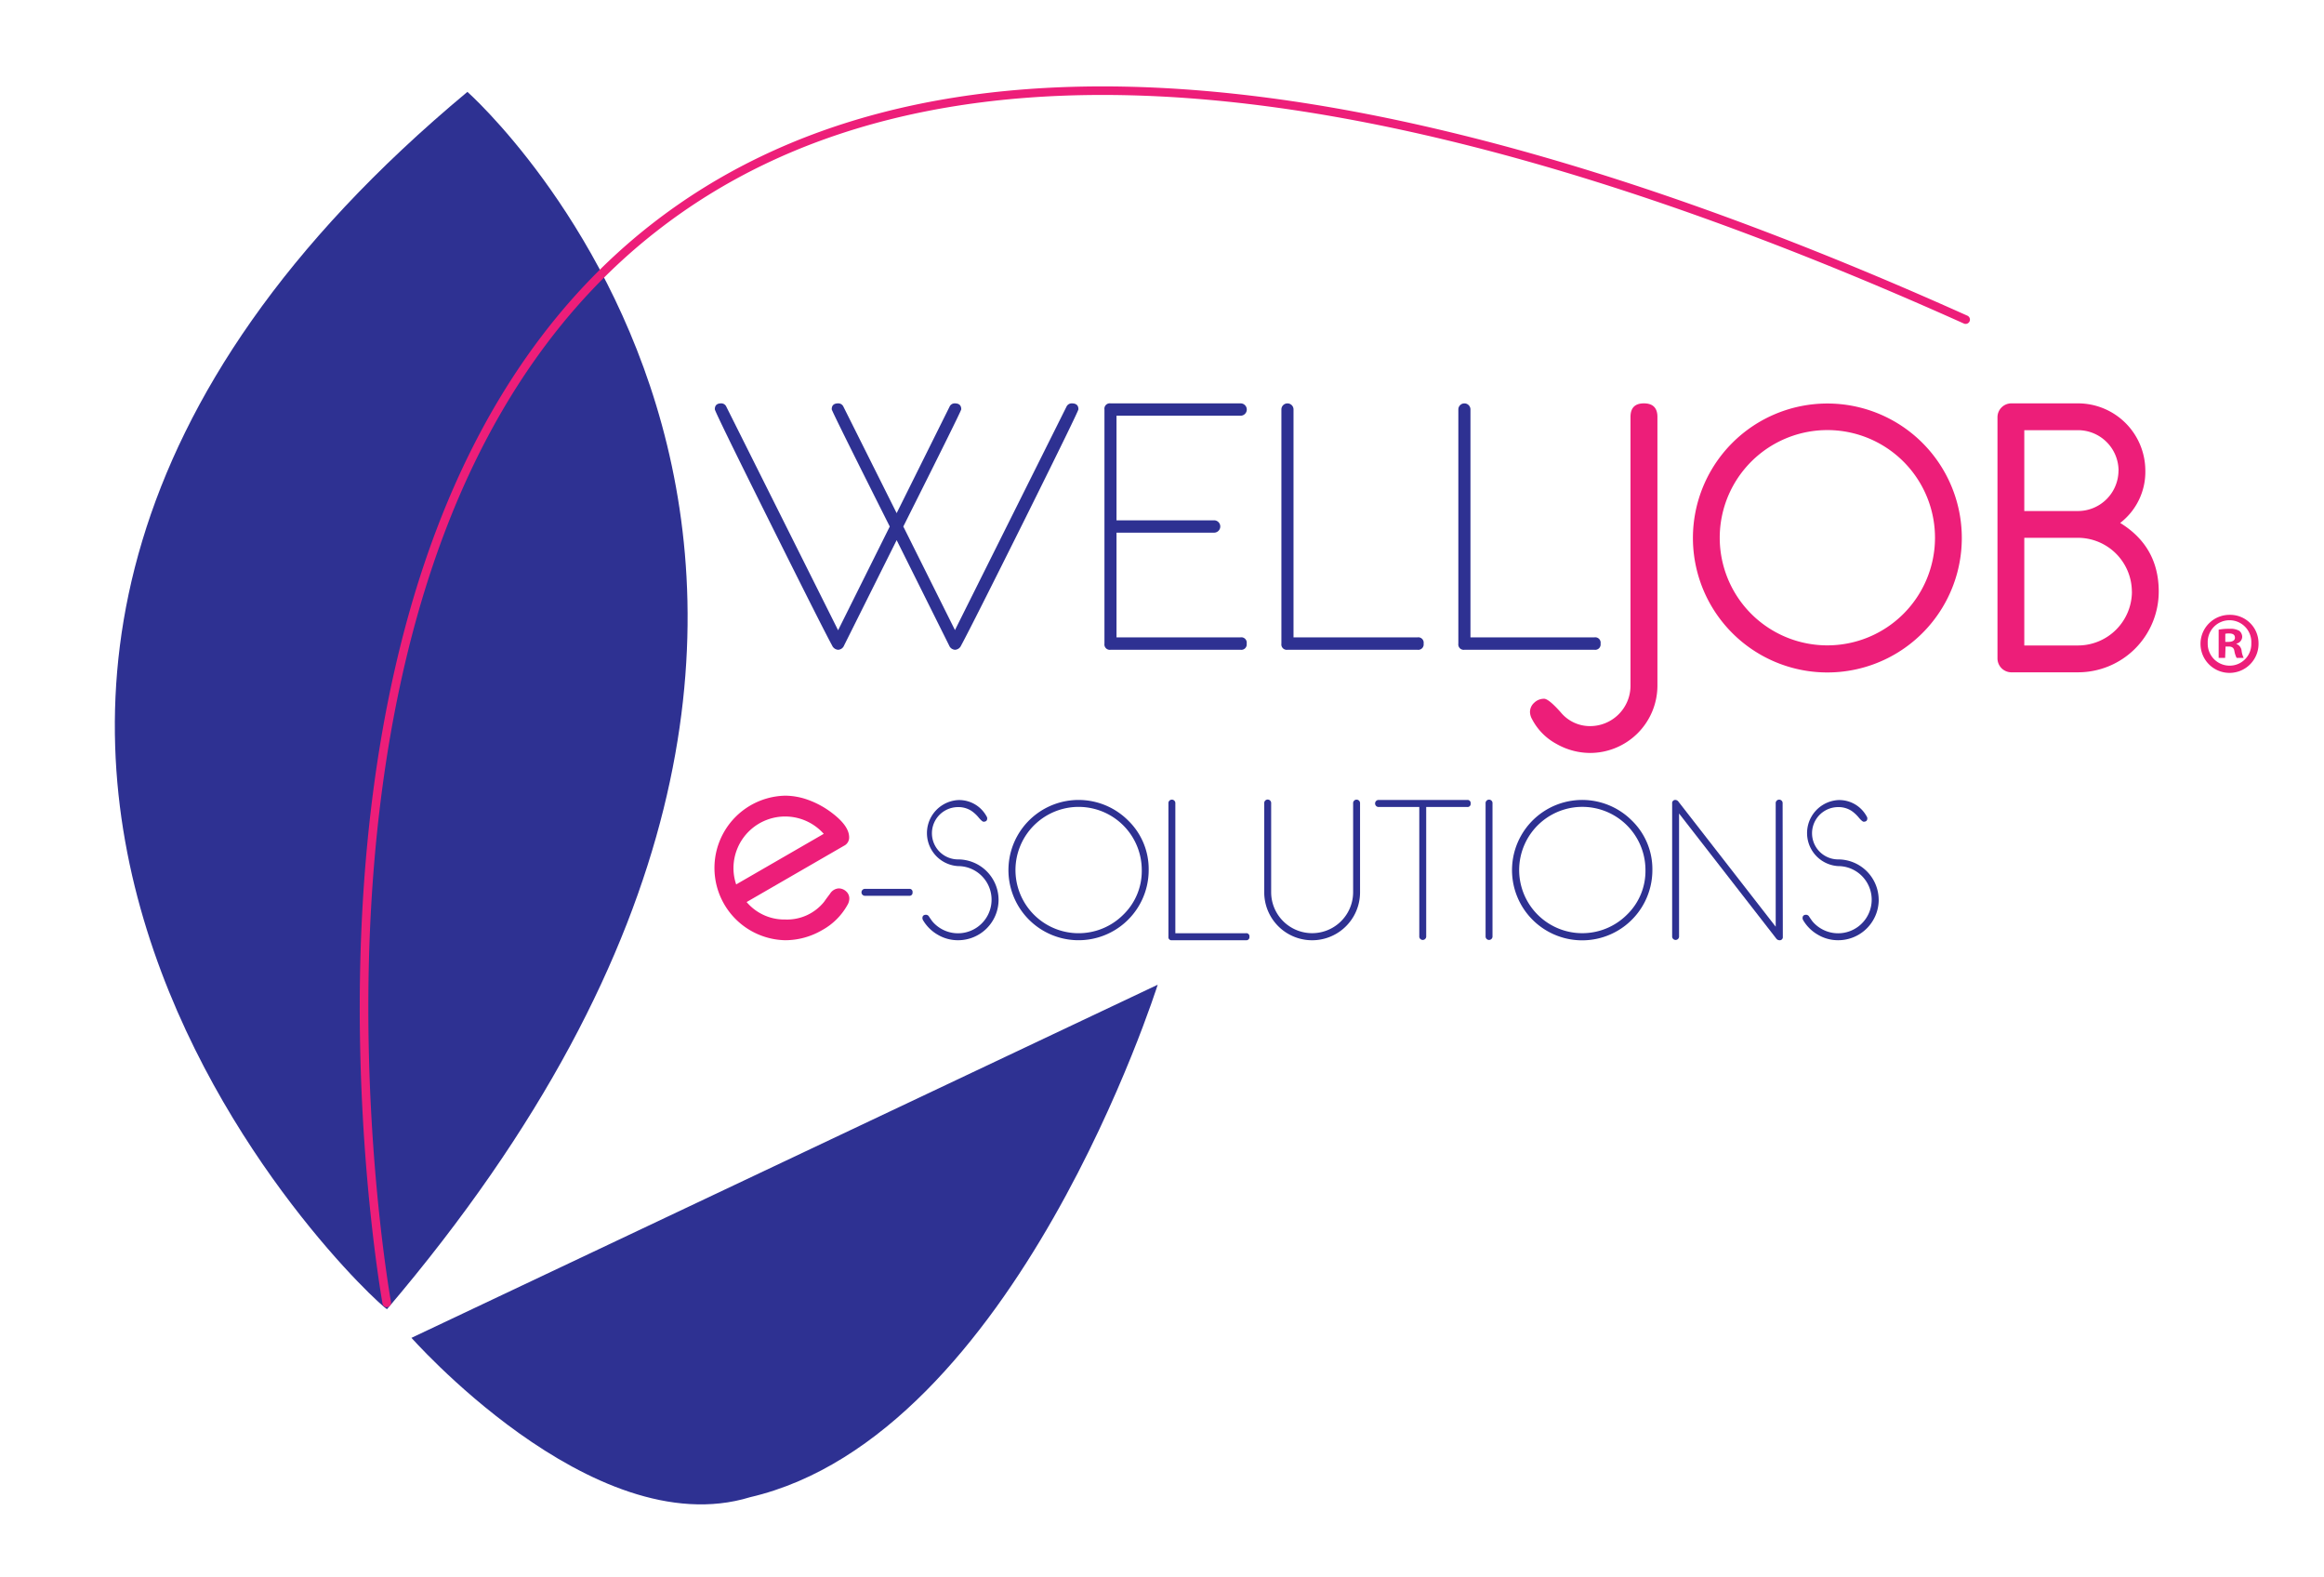 <svg id="Arrière-plan_logo_2_copie_9_Image" data-name="Arrière-plan + logo 2 copie 9 Image" xmlns="http://www.w3.org/2000/svg" viewBox="0 0 809.7 549.31"><defs><style>.cls-1{fill:#2e3192;}.cls-2{opacity:0.8;}.cls-3{fill:#ed1e79;}</style></defs><title>Logo WELLJOB_E-SOLUTIONS_fond_violet</title><path class="cls-1" d="M162.85,32s190,168-28,424C131.35,455-94.15,246,162.85,32Z"/><path class="cls-1" d="M143.35,466l260-123s-49.5,157-142,178.5C206.12,538.45,141.58,463.87,143.35,466Z"/><path class="cls-3" d="M134.75,455.33a1.49,1.49,0,0,1-1.47-1.23c-.12-.66-12-67-6.48-146.09,3.26-46.46,11.81-88.15,25.42-123.92,17.05-44.81,42.12-80.4,74.52-105.79C320.61,4.75,475,15.41,685.54,110a1.5,1.5,0,0,1-1.23,2.73C474.84,18.64,321.52,7.85,228.6,80.66c-32,25-56.71,60.18-73.56,104.45-13.5,35.49-22,76.89-25.24,123-5.52,78.68,6.31,144.76,6.43,145.41a1.5,1.5,0,0,1-1.21,1.75A1.23,1.23,0,0,1,134.75,455.33Z"/><path class="cls-3" d="M577.46,145.21v93.66A23.49,23.49,0,0,1,554,262.27a23.86,23.86,0,0,1-11.73-3.16,20.52,20.52,0,0,1-8.5-8.64,5.28,5.28,0,0,1-.71-2.44,4.34,4.34,0,0,1,1.48-3.26,4.91,4.91,0,0,1,3.42-1.38q1.62,0,5.85,4.77A13.19,13.19,0,0,0,554,252.92a14.08,14.08,0,0,0,14.08-14V145.21c0-3.14,1.55-4.71,4.67-4.71S577.46,142.07,577.46,145.21Z"/><path class="cls-3" d="M683.51,187.3a46.84,46.84,0,1,1-79.92-33.07,46.84,46.84,0,0,1,79.92,33.07Zm-9.34,0a37.5,37.5,0,1,0-64,26.54,37.51,37.51,0,0,0,64-26.54Z"/><path class="cls-3" d="M752.12,206.06A28.13,28.13,0,0,1,724,234.18H700.64a4.86,4.86,0,0,1-4.7-4.71V145.21a4.84,4.84,0,0,1,4.7-4.71H724a23.47,23.47,0,0,1,23.45,23.4,22.43,22.43,0,0,1-8.76,18.25Q752.12,190.4,752.12,206.06Zm-14-42.14A14.14,14.14,0,0,0,724,149.84H705.28V178H724a14.14,14.14,0,0,0,14.1-14.08Zm4.64,42.16A18.83,18.83,0,0,0,724,187.33H705.28v37.5H724a18.81,18.81,0,0,0,18.78-18.75Z"/><path class="cls-3" d="M786.89,224a10.11,10.11,0,1,1-10.08-9.84A9.89,9.89,0,0,1,786.89,224Zm-17.7,0a7.62,7.62,0,0,0,7.68,7.86,7.53,7.53,0,0,0,7.5-7.8,7.6,7.6,0,1,0-15.18-.06Zm6.06,5.16H773v-9.84a19.93,19.93,0,0,1,3.78-.3,6.13,6.13,0,0,1,3.42.72,2.73,2.73,0,0,1,1,2.16,2.52,2.52,0,0,1-2,2.28v.12a2.9,2.9,0,0,1,1.8,2.4,7.52,7.52,0,0,0,.72,2.46h-2.46a8.43,8.43,0,0,1-.78-2.4c-.18-1.08-.78-1.56-2-1.56h-1.08Zm.06-5.58h1.08c1.26,0,2.28-.42,2.28-1.44s-.66-1.5-2.1-1.5a5.46,5.46,0,0,0-1.26.12Z"/><path class="cls-1" d="M375.73,142.56q0,.72-18.86,38.68-18.8,37.71-22,43.58a2.46,2.46,0,0,1-2.12,1.51,2.35,2.35,0,0,1-2.07-1.51L312.4,188.14l-18.31,36.68a2.35,2.35,0,0,1-2.07,1.51,2.49,2.49,0,0,1-2.12-1.51q-3.21-5.87-22-43.59Q249,143.28,249.05,142.55c0-1.36.74-2.05,2.21-2.05a1.92,1.92,0,0,1,1.8,1.17L292,219.53l18-36.13q-20.22-40.23-20.22-40.83,0-2.07,2.25-2.07a1.94,1.94,0,0,1,1.82,1.15l18.55,37.09,18.44-37.09a1.94,1.94,0,0,1,1.82-1.15q2.25,0,2.25,2.07,0,.6-20.19,40.83l18,36.07,38.86-77.83a2,2,0,0,1,1.82-1.14C375,140.5,375.73,141.19,375.73,142.56Z"/><path class="cls-1" d="M434.35,224.18a1.88,1.88,0,0,1-2.11,2.15H386.91a1.87,1.87,0,0,1-2.11-2.12V142.62a1.87,1.87,0,0,1,2.11-2.12h45.33a2.15,2.15,0,0,1,0,4.3H389v36.44h34.15a2.15,2.15,0,0,1,0,4.29H389V222h43.22A1.88,1.88,0,0,1,434.35,224.18Z"/><path class="cls-1" d="M496,224.18a1.88,1.88,0,0,1-2.11,2.15H448.56a1.87,1.87,0,0,1-2.11-2.12V142.62a2.11,2.11,0,1,1,4.22,0V222h43.22A1.88,1.88,0,0,1,496,224.18Z"/><path class="cls-1" d="M557.65,224.18a1.88,1.88,0,0,1-2.11,2.15H510.21a1.87,1.87,0,0,1-2.11-2.12V142.62a2.11,2.11,0,1,1,4.22,0V222h43.22A1.88,1.88,0,0,1,557.65,224.18Z"/><path class="cls-3" d="M295.91,313.06a4.44,4.44,0,0,1-.5,1.88,22.54,22.54,0,0,1-9.13,9.13,25.52,25.52,0,0,1-12.68,3.43,25.18,25.18,0,0,1,0-50.35,23.81,23.81,0,0,1,7.76,1.39,31,31,0,0,1,9,5q5.49,4.31,5.49,8.12a3.18,3.18,0,0,1-1.78,2.93l-33.94,19.61a17.18,17.18,0,0,0,13.46,6.08,16.58,16.58,0,0,0,13.55-6.18c.43-.63,1.11-1.56,2.05-2.79a3.85,3.85,0,0,1,2.95-1.86,3.78,3.78,0,0,1,2.62,1A3.28,3.28,0,0,1,295.91,313.06ZM287,290.44a18,18,0,0,0-31.45,11.87,17.73,17.73,0,0,0,.94,5.75Z"/><path class="cls-1" d="M317.94,310.82a1.06,1.06,0,0,1-1.2,1.2H301.25a1.21,1.21,0,0,1,0-2.41h15.49A1.06,1.06,0,0,1,317.94,310.82Z"/><path class="cls-1" d="M347.91,313.41A14.1,14.1,0,0,1,333.8,327.5a13.77,13.77,0,0,1-7.07-1.91,14.11,14.11,0,0,1-5.18-5.14,1.54,1.54,0,0,1-.17-.65c0-.78.43-1.17,1.28-1.17a1.23,1.23,0,0,1,1,.61q.35.56,1.14,1.65a11.7,11.7,0,1,0,9-19.21,11.52,11.52,0,0,1,0-23,10.87,10.87,0,0,1,9.95,5.72,1.11,1.11,0,0,1,.2.65c0,.78-.42,1.17-1.27,1.17-.3,0-.82-.43-1.58-1.3a12.29,12.29,0,0,0-2.62-2.46,8.3,8.3,0,0,0-4.68-1.33,9.11,9.11,0,0,0,0,18.22,14.12,14.12,0,0,1,14.11,14.1Z"/><path class="cls-1" d="M400.21,303.07a24.43,24.43,0,1,1-7.15-17.27A23.54,23.54,0,0,1,400.21,303.07Zm-2.41,0a22,22,0,1,0-6.45,15.55A21.17,21.17,0,0,0,397.8,303.07Z"/><path class="cls-1" d="M435.31,326.28a1.07,1.07,0,0,1-1.21,1.22H408.3a1.06,1.06,0,0,1-1.21-1.2V279.85a1.21,1.21,0,1,1,2.41,0v45.21h24.6A1.07,1.07,0,0,1,435.31,326.28Z"/><path class="cls-1" d="M473.85,310.82a16.69,16.69,0,0,1-33.38,0v-31a1.21,1.21,0,1,1,2.41,0v30.94a14.28,14.28,0,0,0,28.56,0V279.85a1.21,1.21,0,1,1,2.41,0Z"/><path class="cls-1" d="M512.38,279.87a1.07,1.07,0,0,1-1.2,1.22H496.9V326.3a1.21,1.21,0,0,1-2.41,0V281.09H480.21a1.23,1.23,0,0,1,0-2.45h31A1.07,1.07,0,0,1,512.38,279.87Z"/><path class="cls-1" d="M520,326.3a1.21,1.21,0,0,1-2.41,0V279.85a1.21,1.21,0,1,1,2.41,0Z"/><path class="cls-1" d="M575.7,303.07a24.45,24.45,0,1,1-7.16-17.27A23.55,23.55,0,0,1,575.7,303.07Zm-2.41,0a22,22,0,1,0-6.46,15.55A21.14,21.14,0,0,0,573.29,303.07Z"/><path class="cls-1" d="M621.15,326.3a1.08,1.08,0,0,1-1.24,1.2,1.42,1.42,0,0,1-1.07-.61L585,283.36V326.3a1.21,1.21,0,0,1-2.41,0V279.85a1.08,1.08,0,0,1,1.22-1.21,1.42,1.42,0,0,1,1,.62l33.86,43.53V279.85a1.21,1.21,0,1,1,2.41,0Z"/><path class="cls-1" d="M654.56,313.41a14.12,14.12,0,0,1-14.11,14.09,13.77,13.77,0,0,1-7.07-1.91,14,14,0,0,1-5.18-5.14,1.54,1.54,0,0,1-.17-.65c0-.78.42-1.17,1.27-1.17a1.25,1.25,0,0,1,1,.61q.35.56,1.14,1.65a11.7,11.7,0,1,0,9-19.21,11.52,11.52,0,0,1,0-23,10.85,10.85,0,0,1,9.94,5.72,1.12,1.12,0,0,1,.21.65c0,.78-.42,1.17-1.27,1.17-.3,0-.83-.43-1.59-1.3a12.51,12.51,0,0,0-2.61-2.46,8.3,8.3,0,0,0-4.68-1.33,9.11,9.11,0,0,0,0,18.22,14.13,14.13,0,0,1,14.11,14.1Z"/></svg>